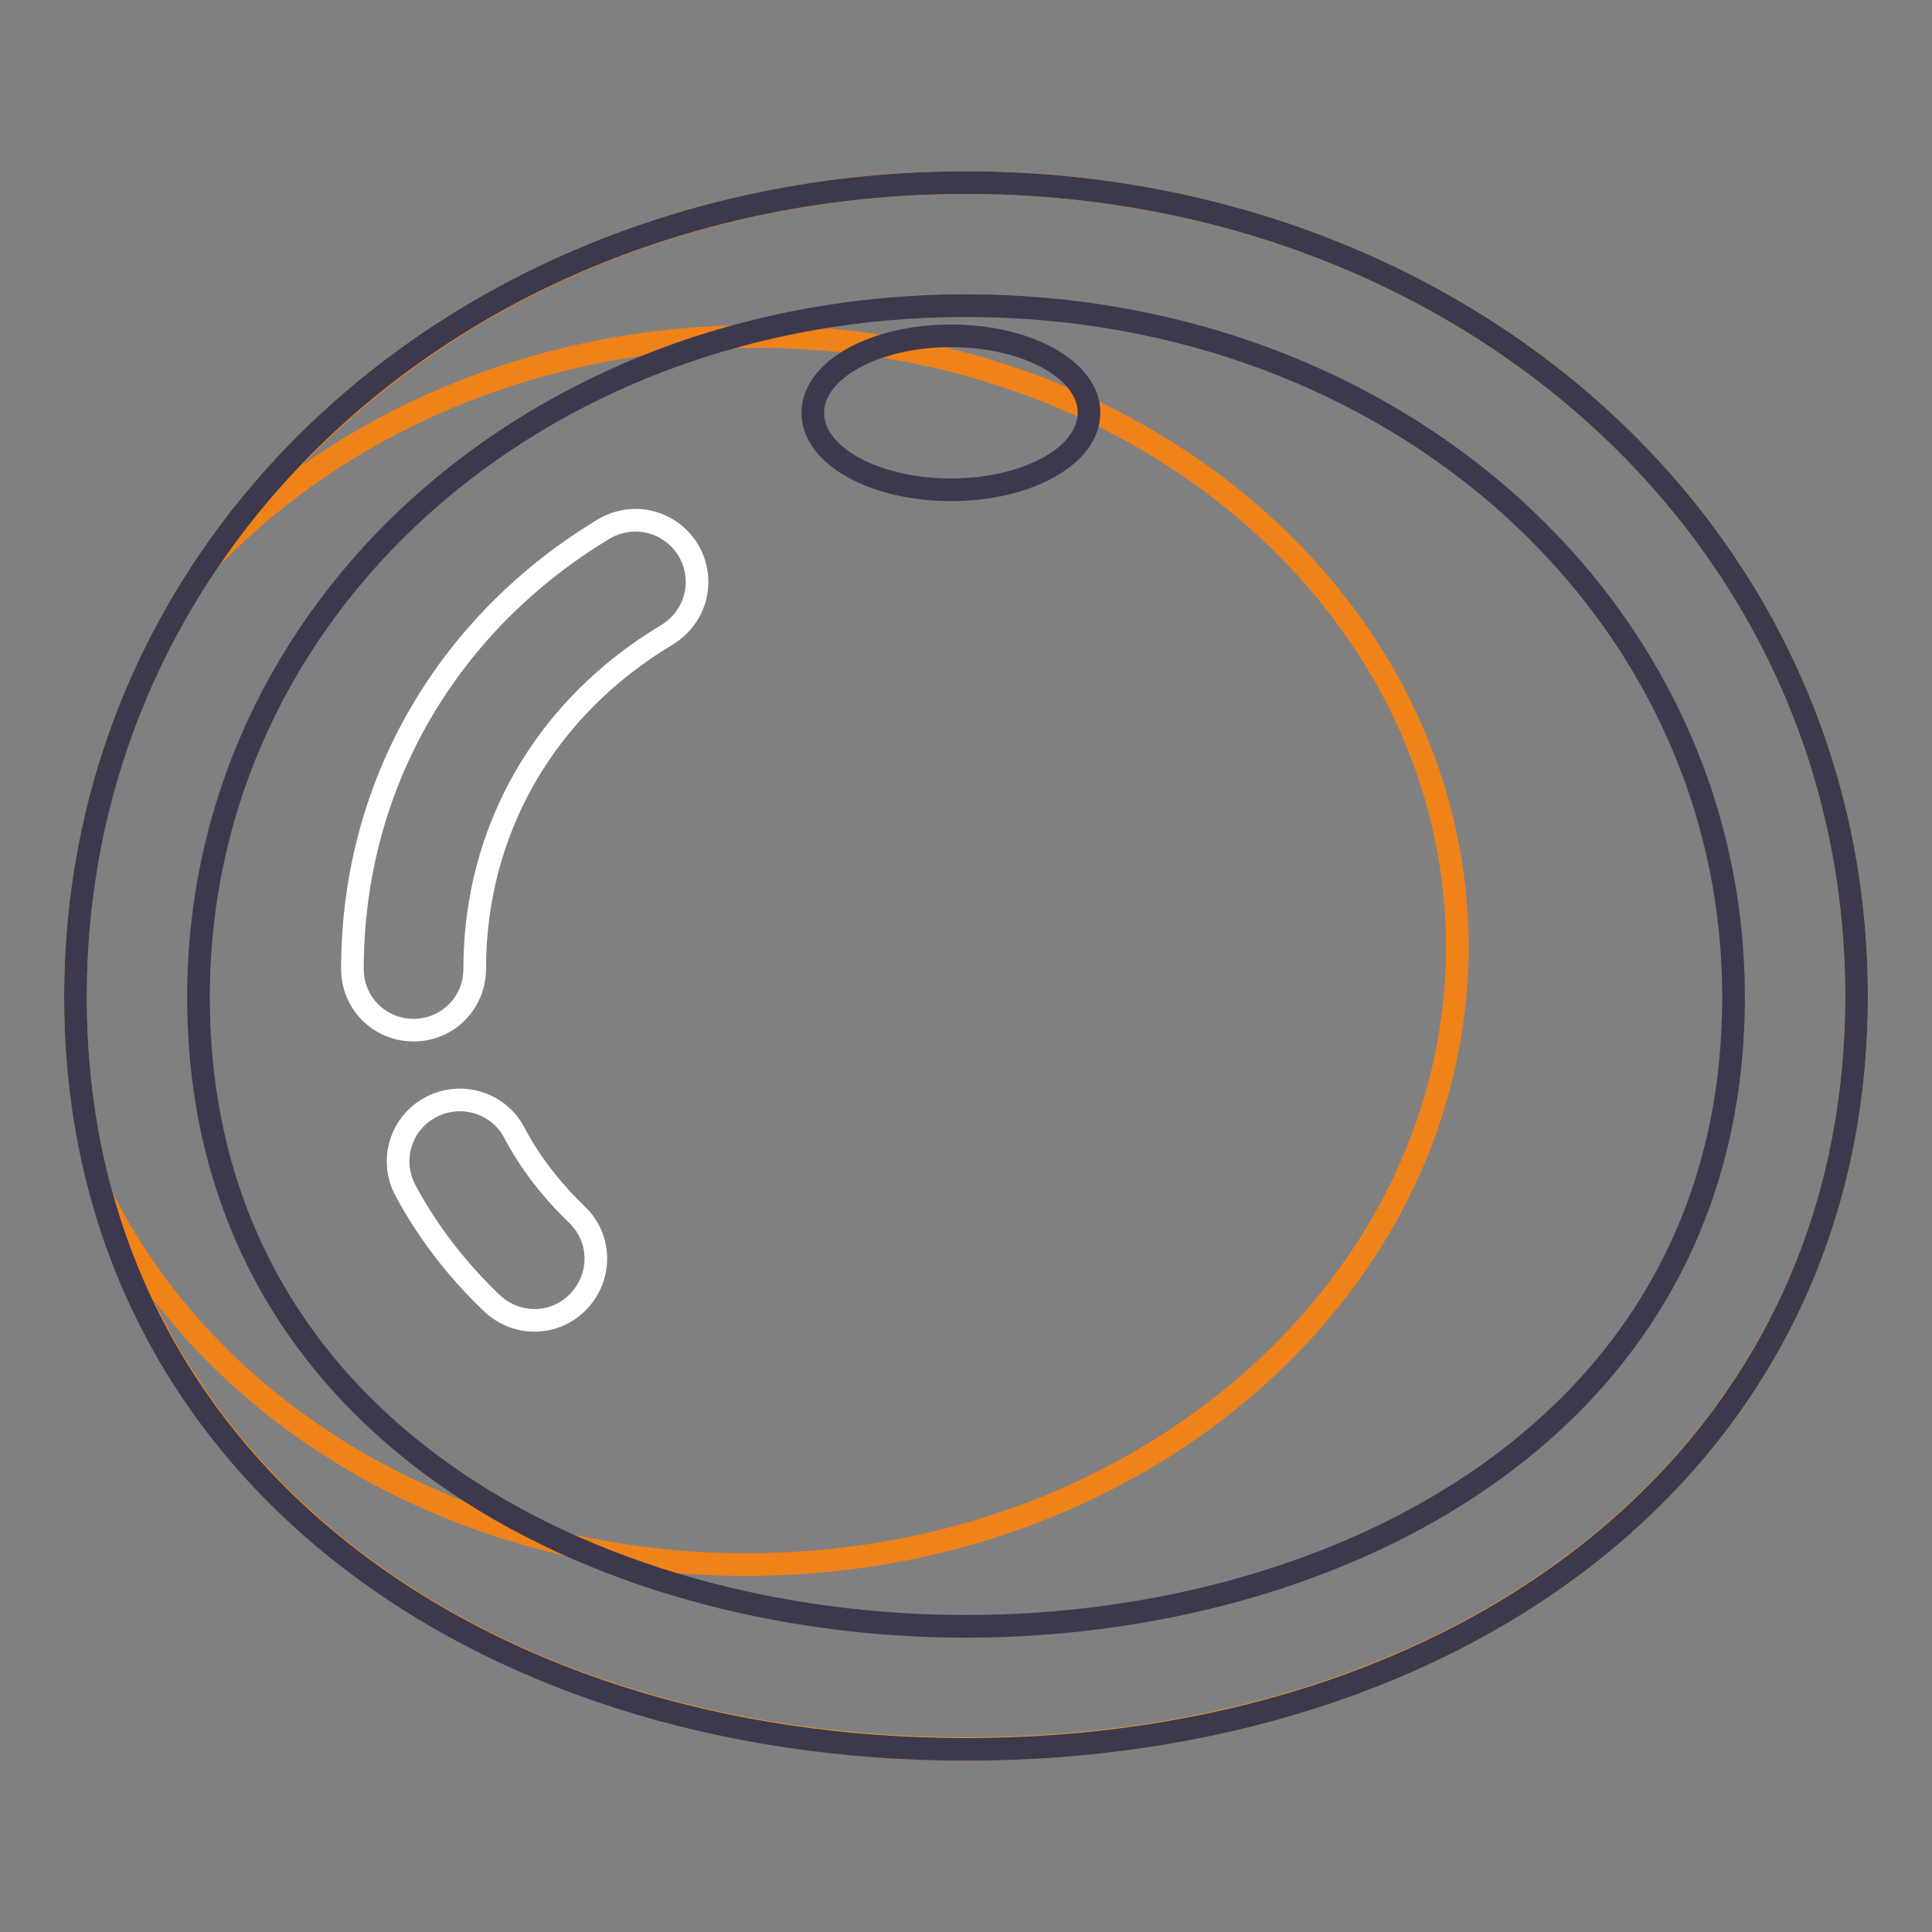 <?xml version="1.0" encoding="utf-8"?>
<!-- Svg Vector Icons : http://www.onlinewebfonts.com/icon -->
<!DOCTYPE svg PUBLIC "-//W3C//DTD SVG 1.1//EN" "http://www.w3.org/Graphics/SVG/1.1/DTD/svg11.dtd">
<svg version="1.1" xmlns="http://www.w3.org/2000/svg" xmlns:xlink="http://www.w3.org/1999/xlink" x="0px" y="0px" viewBox="0 0 256 256" enable-background="new 0 0 256 256" xml:space="preserve">
<rect x="0" y="0" width="256" height="256" fill="#808080" stroke="none"/>
<g> <path stroke-width="3" fill-opacity="0" stroke="#f39a21"  d="M128,24.2c65.2,0,118,46,118,107.8c0,61.8-52.8,99.7-118,99.7c-65.2,0-118-37.9-118-99.7 C10,70.3,62.8,24.2,128,24.2L128,24.2z"/> <path stroke-width="3" fill-opacity="0" stroke="#f0821a"  d="M128,231.8c-55,0-101.1-27.1-114.2-72.7c14.7,28.9,48.1,48.8,86.7,48.2c51.7-0.7,93.1-37.7,92.6-82.7 c-0.6-44.9-42.9-80.8-94.6-80c-28.2,0.4-53.3,11.7-70.2,29C49.2,43.5,86,24.2,128,24.2c65.2,0,118,46,118,107.8 C246,193.9,193.2,231.8,128,231.8L128,231.8z"/> <path stroke-width="3" fill-opacity="0" stroke="#3c394f"  d="M128,215.5c49,0,101.7-26.1,101.7-83.4c0-51.3-44.7-91.6-101.7-91.6c-57,0-101.7,40.2-101.7,91.6 C26.3,189.4,79,215.5,128,215.5 M128,231.8c-65.2,0-118-37.9-118-99.7C10,70.3,62.8,24.2,128,24.2c65.2,0,118,46,118,107.8 C246,193.9,193.2,231.8,128,231.8z"/> <path stroke-width="3" fill-opacity="0" stroke="#ffffff"  d="M76.4,160.9c3.3,3.1,3.4,8.2,0.3,11.5c-3.1,3.3-8.2,3.4-11.5,0.3c-4.6-4.4-8.5-9.4-11.5-15 c-2.1-4-0.6-8.9,3.4-11c4-2.1,8.9-0.6,11,3.3C70.2,154,73,157.6,76.4,160.9 M62.9,128.4c0,4.5-3.6,8.1-8.1,8.1s-8.1-3.6-8.1-8.1 c0-25.1,13.2-46.2,33.3-58.3c3.9-2.3,8.8-1.1,11.2,2.8c2.3,3.9,1.1,8.8-2.8,11.2C72.2,93.8,62.9,110,62.9,128.4"/> <path stroke-width="3" fill-opacity="0" stroke="#3c394f"  d="M126,64.9c-10.1,0-18.3-4.5-18.3-10.2s8.2-10.2,18.3-10.2c10.1,0,18.3,4.5,18.3,10.2S136.1,64.9,126,64.9z" /></g>
</svg>